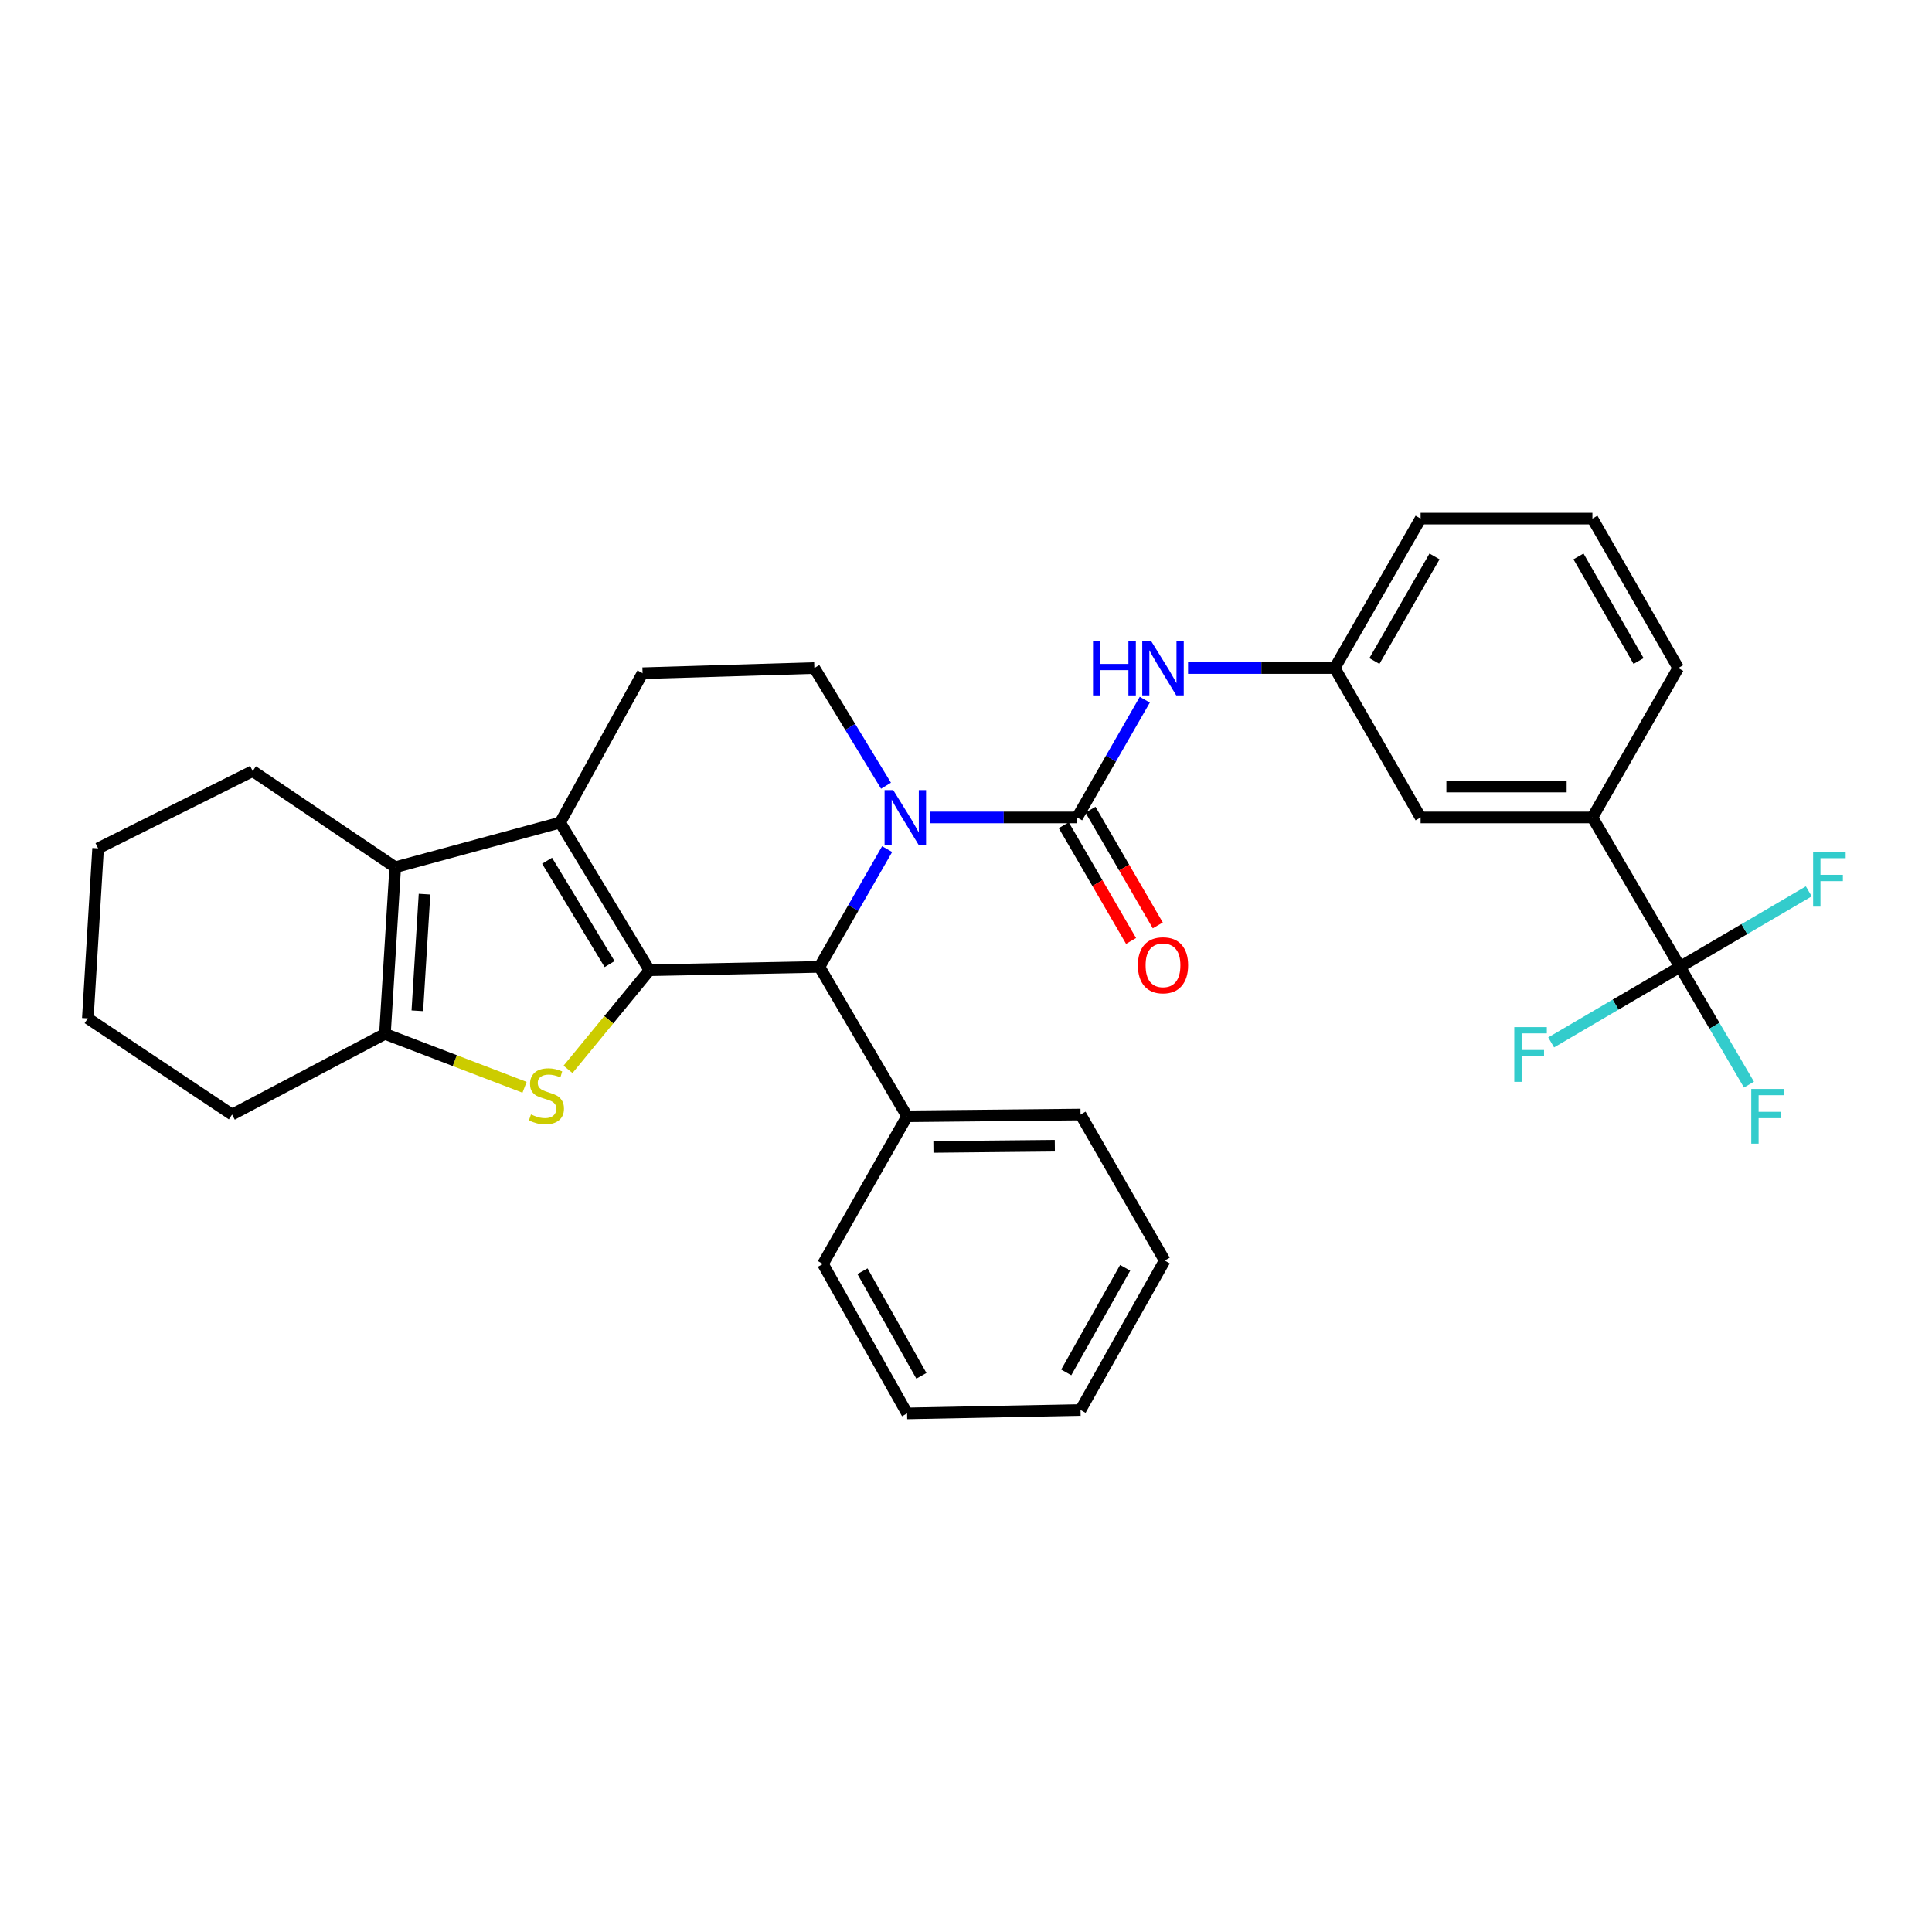 <?xml version='1.0' encoding='iso-8859-1'?>
<svg version='1.1' baseProfile='full'
              xmlns='http://www.w3.org/2000/svg'
                      xmlns:rdkit='http://www.rdkit.org/xml'
                      xmlns:xlink='http://www.w3.org/1999/xlink'
                  xml:space='preserve'
width='1000px' height='1000px' viewBox='0 0 1000 1000'>
<!-- END OF HEADER -->
<rect style='opacity:1.0;fill:#FFFFFF;stroke:none' width='1000' height='1000' x='0' y='0'> </rect>
<path class='bond-0' d='M 336.143,502.195 L 289.915,425.77' style='fill:none;fill-rule:evenodd;stroke:#000000;stroke-width:6px;stroke-linecap:butt;stroke-linejoin:miter;stroke-opacity:1' />
<path class='bond-0' d='M 315.523,499.01 L 283.163,445.513' style='fill:none;fill-rule:evenodd;stroke:#000000;stroke-width:6px;stroke-linecap:butt;stroke-linejoin:miter;stroke-opacity:1' />
<path class='bond-1' d='M 336.143,502.195 L 315.074,527.847' style='fill:none;fill-rule:evenodd;stroke:#000000;stroke-width:6px;stroke-linecap:butt;stroke-linejoin:miter;stroke-opacity:1' />
<path class='bond-1' d='M 315.074,527.847 L 294.004,553.5' style='fill:none;fill-rule:evenodd;stroke:#CCCC00;stroke-width:6px;stroke-linecap:butt;stroke-linejoin:miter;stroke-opacity:1' />
<path class='bond-5' d='M 336.143,502.195 L 424.156,500.453' style='fill:none;fill-rule:evenodd;stroke:#000000;stroke-width:6px;stroke-linecap:butt;stroke-linejoin:miter;stroke-opacity:1' />
<path class='bond-4' d='M 289.915,425.77 L 204.569,448.884' style='fill:none;fill-rule:evenodd;stroke:#000000;stroke-width:6px;stroke-linecap:butt;stroke-linejoin:miter;stroke-opacity:1' />
<path class='bond-10' d='M 289.915,425.77 L 332.589,348.448' style='fill:none;fill-rule:evenodd;stroke:#000000;stroke-width:6px;stroke-linecap:butt;stroke-linejoin:miter;stroke-opacity:1' />
<path class='bond-6' d='M 271.507,562.781 L 235.376,548.955' style='fill:none;fill-rule:evenodd;stroke:#CCCC00;stroke-width:6px;stroke-linecap:butt;stroke-linejoin:miter;stroke-opacity:1' />
<path class='bond-6' d='M 235.376,548.955 L 199.246,535.129' style='fill:none;fill-rule:evenodd;stroke:#000000;stroke-width:6px;stroke-linecap:butt;stroke-linejoin:miter;stroke-opacity:1' />
<path class='bond-2' d='M 459.18,439.503 L 441.668,469.978' style='fill:none;fill-rule:evenodd;stroke:#0000FF;stroke-width:6px;stroke-linecap:butt;stroke-linejoin:miter;stroke-opacity:1' />
<path class='bond-2' d='M 441.668,469.978 L 424.156,500.453' style='fill:none;fill-rule:evenodd;stroke:#000000;stroke-width:6px;stroke-linecap:butt;stroke-linejoin:miter;stroke-opacity:1' />
<path class='bond-3' d='M 481.561,423.113 L 519.539,423.113' style='fill:none;fill-rule:evenodd;stroke:#0000FF;stroke-width:6px;stroke-linecap:butt;stroke-linejoin:miter;stroke-opacity:1' />
<path class='bond-3' d='M 519.539,423.113 L 557.517,423.113' style='fill:none;fill-rule:evenodd;stroke:#000000;stroke-width:6px;stroke-linecap:butt;stroke-linejoin:miter;stroke-opacity:1' />
<path class='bond-9' d='M 458.598,406.69 L 440.053,376.232' style='fill:none;fill-rule:evenodd;stroke:#0000FF;stroke-width:6px;stroke-linecap:butt;stroke-linejoin:miter;stroke-opacity:1' />
<path class='bond-9' d='M 440.053,376.232 L 421.508,345.773' style='fill:none;fill-rule:evenodd;stroke:#000000;stroke-width:6px;stroke-linecap:butt;stroke-linejoin:miter;stroke-opacity:1' />
<path class='bond-8' d='M 557.517,423.113 L 575.032,392.638' style='fill:none;fill-rule:evenodd;stroke:#000000;stroke-width:6px;stroke-linecap:butt;stroke-linejoin:miter;stroke-opacity:1' />
<path class='bond-8' d='M 575.032,392.638 L 592.548,362.163' style='fill:none;fill-rule:evenodd;stroke:#0000FF;stroke-width:6px;stroke-linecap:butt;stroke-linejoin:miter;stroke-opacity:1' />
<path class='bond-12' d='M 550.603,427.134 L 568.022,457.086' style='fill:none;fill-rule:evenodd;stroke:#000000;stroke-width:6px;stroke-linecap:butt;stroke-linejoin:miter;stroke-opacity:1' />
<path class='bond-12' d='M 568.022,457.086 L 585.44,487.037' style='fill:none;fill-rule:evenodd;stroke:#FF0000;stroke-width:6px;stroke-linecap:butt;stroke-linejoin:miter;stroke-opacity:1' />
<path class='bond-12' d='M 564.431,419.093 L 581.849,449.044' style='fill:none;fill-rule:evenodd;stroke:#000000;stroke-width:6px;stroke-linecap:butt;stroke-linejoin:miter;stroke-opacity:1' />
<path class='bond-12' d='M 581.849,449.044 L 599.268,478.996' style='fill:none;fill-rule:evenodd;stroke:#FF0000;stroke-width:6px;stroke-linecap:butt;stroke-linejoin:miter;stroke-opacity:1' />
<path class='bond-19' d='M 204.569,448.884 L 130.792,399.111' style='fill:none;fill-rule:evenodd;stroke:#000000;stroke-width:6px;stroke-linecap:butt;stroke-linejoin:miter;stroke-opacity:1' />
<path class='bond-31' d='M 204.569,448.884 L 199.246,535.129' style='fill:none;fill-rule:evenodd;stroke:#000000;stroke-width:6px;stroke-linecap:butt;stroke-linejoin:miter;stroke-opacity:1' />
<path class='bond-31' d='M 219.736,462.806 L 216.01,523.177' style='fill:none;fill-rule:evenodd;stroke:#000000;stroke-width:6px;stroke-linecap:butt;stroke-linejoin:miter;stroke-opacity:1' />
<path class='bond-15' d='M 424.156,500.453 L 469.513,577.793' style='fill:none;fill-rule:evenodd;stroke:#000000;stroke-width:6px;stroke-linecap:butt;stroke-linejoin:miter;stroke-opacity:1' />
<path class='bond-20' d='M 199.246,535.129 L 120.12,576.887' style='fill:none;fill-rule:evenodd;stroke:#000000;stroke-width:6px;stroke-linecap:butt;stroke-linejoin:miter;stroke-opacity:1' />
<path class='bond-7' d='M 869.552,500.453 L 824.23,423.113' style='fill:none;fill-rule:evenodd;stroke:#000000;stroke-width:6px;stroke-linecap:butt;stroke-linejoin:miter;stroke-opacity:1' />
<path class='bond-16' d='M 869.552,500.453 L 836.212,519.998' style='fill:none;fill-rule:evenodd;stroke:#000000;stroke-width:6px;stroke-linecap:butt;stroke-linejoin:miter;stroke-opacity:1' />
<path class='bond-16' d='M 836.212,519.998 L 802.873,539.543' style='fill:none;fill-rule:evenodd;stroke:#33CCCC;stroke-width:6px;stroke-linecap:butt;stroke-linejoin:miter;stroke-opacity:1' />
<path class='bond-17' d='M 869.552,500.453 L 902.891,480.909' style='fill:none;fill-rule:evenodd;stroke:#000000;stroke-width:6px;stroke-linecap:butt;stroke-linejoin:miter;stroke-opacity:1' />
<path class='bond-17' d='M 902.891,480.909 L 936.23,461.364' style='fill:none;fill-rule:evenodd;stroke:#33CCCC;stroke-width:6px;stroke-linecap:butt;stroke-linejoin:miter;stroke-opacity:1' />
<path class='bond-18' d='M 869.552,500.453 L 887.407,530.923' style='fill:none;fill-rule:evenodd;stroke:#000000;stroke-width:6px;stroke-linecap:butt;stroke-linejoin:miter;stroke-opacity:1' />
<path class='bond-18' d='M 887.407,530.923 L 905.262,561.392' style='fill:none;fill-rule:evenodd;stroke:#33CCCC;stroke-width:6px;stroke-linecap:butt;stroke-linejoin:miter;stroke-opacity:1' />
<path class='bond-13' d='M 614.93,345.773 L 652.891,345.773' style='fill:none;fill-rule:evenodd;stroke:#0000FF;stroke-width:6px;stroke-linecap:butt;stroke-linejoin:miter;stroke-opacity:1' />
<path class='bond-13' d='M 652.891,345.773 L 690.851,345.773' style='fill:none;fill-rule:evenodd;stroke:#000000;stroke-width:6px;stroke-linecap:butt;stroke-linejoin:miter;stroke-opacity:1' />
<path class='bond-32' d='M 421.508,345.773 L 332.589,348.448' style='fill:none;fill-rule:evenodd;stroke:#000000;stroke-width:6px;stroke-linecap:butt;stroke-linejoin:miter;stroke-opacity:1' />
<path class='bond-11' d='M 824.23,423.113 L 735.311,423.113' style='fill:none;fill-rule:evenodd;stroke:#000000;stroke-width:6px;stroke-linecap:butt;stroke-linejoin:miter;stroke-opacity:1' />
<path class='bond-11' d='M 810.892,407.117 L 748.649,407.117' style='fill:none;fill-rule:evenodd;stroke:#000000;stroke-width:6px;stroke-linecap:butt;stroke-linejoin:miter;stroke-opacity:1' />
<path class='bond-35' d='M 824.23,423.113 L 868.654,345.773' style='fill:none;fill-rule:evenodd;stroke:#000000;stroke-width:6px;stroke-linecap:butt;stroke-linejoin:miter;stroke-opacity:1' />
<path class='bond-14' d='M 690.851,345.773 L 735.311,423.113' style='fill:none;fill-rule:evenodd;stroke:#000000;stroke-width:6px;stroke-linecap:butt;stroke-linejoin:miter;stroke-opacity:1' />
<path class='bond-23' d='M 690.851,345.773 L 735.311,268.425' style='fill:none;fill-rule:evenodd;stroke:#000000;stroke-width:6px;stroke-linecap:butt;stroke-linejoin:miter;stroke-opacity:1' />
<path class='bond-23' d='M 711.388,342.142 L 742.51,287.998' style='fill:none;fill-rule:evenodd;stroke:#000000;stroke-width:6px;stroke-linecap:butt;stroke-linejoin:miter;stroke-opacity:1' />
<path class='bond-24' d='M 469.513,577.793 L 559.285,576.887' style='fill:none;fill-rule:evenodd;stroke:#000000;stroke-width:6px;stroke-linecap:butt;stroke-linejoin:miter;stroke-opacity:1' />
<path class='bond-24' d='M 483.141,593.652 L 545.981,593.018' style='fill:none;fill-rule:evenodd;stroke:#000000;stroke-width:6px;stroke-linecap:butt;stroke-linejoin:miter;stroke-opacity:1' />
<path class='bond-25' d='M 469.513,577.793 L 425.942,654.227' style='fill:none;fill-rule:evenodd;stroke:#000000;stroke-width:6px;stroke-linecap:butt;stroke-linejoin:miter;stroke-opacity:1' />
<path class='bond-26' d='M 130.792,399.111 L 50.778,439.1' style='fill:none;fill-rule:evenodd;stroke:#000000;stroke-width:6px;stroke-linecap:butt;stroke-linejoin:miter;stroke-opacity:1' />
<path class='bond-27' d='M 120.12,576.887 L 45.455,527.095' style='fill:none;fill-rule:evenodd;stroke:#000000;stroke-width:6px;stroke-linecap:butt;stroke-linejoin:miter;stroke-opacity:1' />
<path class='bond-21' d='M 868.654,345.773 L 824.23,268.425' style='fill:none;fill-rule:evenodd;stroke:#000000;stroke-width:6px;stroke-linecap:butt;stroke-linejoin:miter;stroke-opacity:1' />
<path class='bond-21' d='M 848.12,342.138 L 817.023,287.993' style='fill:none;fill-rule:evenodd;stroke:#000000;stroke-width:6px;stroke-linecap:butt;stroke-linejoin:miter;stroke-opacity:1' />
<path class='bond-22' d='M 824.23,268.425 L 735.311,268.425' style='fill:none;fill-rule:evenodd;stroke:#000000;stroke-width:6px;stroke-linecap:butt;stroke-linejoin:miter;stroke-opacity:1' />
<path class='bond-29' d='M 559.285,576.887 L 602.856,652.467' style='fill:none;fill-rule:evenodd;stroke:#000000;stroke-width:6px;stroke-linecap:butt;stroke-linejoin:miter;stroke-opacity:1' />
<path class='bond-28' d='M 425.942,654.227 L 469.513,731.575' style='fill:none;fill-rule:evenodd;stroke:#000000;stroke-width:6px;stroke-linecap:butt;stroke-linejoin:miter;stroke-opacity:1' />
<path class='bond-28' d='M 446.415,657.978 L 476.914,712.122' style='fill:none;fill-rule:evenodd;stroke:#000000;stroke-width:6px;stroke-linecap:butt;stroke-linejoin:miter;stroke-opacity:1' />
<path class='bond-33' d='M 50.778,439.1 L 45.455,527.095' style='fill:none;fill-rule:evenodd;stroke:#000000;stroke-width:6px;stroke-linecap:butt;stroke-linejoin:miter;stroke-opacity:1' />
<path class='bond-30' d='M 469.513,731.575 L 559.285,729.807' style='fill:none;fill-rule:evenodd;stroke:#000000;stroke-width:6px;stroke-linecap:butt;stroke-linejoin:miter;stroke-opacity:1' />
<path class='bond-34' d='M 602.856,652.467 L 559.285,729.807' style='fill:none;fill-rule:evenodd;stroke:#000000;stroke-width:6px;stroke-linecap:butt;stroke-linejoin:miter;stroke-opacity:1' />
<path class='bond-34' d='M 582.384,656.217 L 551.885,710.355' style='fill:none;fill-rule:evenodd;stroke:#000000;stroke-width:6px;stroke-linecap:butt;stroke-linejoin:miter;stroke-opacity:1' />
<path  class='atom-2' d='M 274.824 576.831
Q 275.144 576.951, 276.464 577.511
Q 277.784 578.071, 279.224 578.431
Q 280.704 578.751, 282.144 578.751
Q 284.824 578.751, 286.384 577.471
Q 287.944 576.151, 287.944 573.871
Q 287.944 572.311, 287.144 571.351
Q 286.384 570.391, 285.184 569.871
Q 283.984 569.351, 281.984 568.751
Q 279.464 567.991, 277.944 567.271
Q 276.464 566.551, 275.384 565.031
Q 274.344 563.511, 274.344 560.951
Q 274.344 557.391, 276.744 555.191
Q 279.184 552.991, 283.984 552.991
Q 287.264 552.991, 290.984 554.551
L 290.064 557.631
Q 286.664 556.231, 284.104 556.231
Q 281.344 556.231, 279.824 557.391
Q 278.304 558.511, 278.344 560.471
Q 278.344 561.991, 279.104 562.911
Q 279.904 563.831, 281.024 564.351
Q 282.184 564.871, 284.104 565.471
Q 286.664 566.271, 288.184 567.071
Q 289.704 567.871, 290.784 569.511
Q 291.904 571.111, 291.904 573.871
Q 291.904 577.791, 289.264 579.911
Q 286.664 581.991, 282.304 581.991
Q 279.784 581.991, 277.864 581.431
Q 275.984 580.911, 273.744 579.991
L 274.824 576.831
' fill='#CCCC00'/>
<path  class='atom-3' d='M 462.338 408.953
L 471.618 423.953
Q 472.538 425.433, 474.018 428.113
Q 475.498 430.793, 475.578 430.953
L 475.578 408.953
L 479.338 408.953
L 479.338 437.273
L 475.458 437.273
L 465.498 420.873
Q 464.338 418.953, 463.098 416.753
Q 461.898 414.553, 461.538 413.873
L 461.538 437.273
L 457.858 437.273
L 457.858 408.953
L 462.338 408.953
' fill='#0000FF'/>
<path  class='atom-9' d='M 565.748 331.613
L 569.588 331.613
L 569.588 343.653
L 584.068 343.653
L 584.068 331.613
L 587.908 331.613
L 587.908 359.933
L 584.068 359.933
L 584.068 346.853
L 569.588 346.853
L 569.588 359.933
L 565.748 359.933
L 565.748 331.613
' fill='#0000FF'/>
<path  class='atom-9' d='M 595.708 331.613
L 604.988 346.613
Q 605.908 348.093, 607.388 350.773
Q 608.868 353.453, 608.948 353.613
L 608.948 331.613
L 612.708 331.613
L 612.708 359.933
L 608.828 359.933
L 598.868 343.533
Q 597.708 341.613, 596.468 339.413
Q 595.268 337.213, 594.908 336.533
L 594.908 359.933
L 591.228 359.933
L 591.228 331.613
L 595.708 331.613
' fill='#0000FF'/>
<path  class='atom-13' d='M 588.968 499.627
Q 588.968 492.827, 592.328 489.027
Q 595.688 485.227, 601.968 485.227
Q 608.248 485.227, 611.608 489.027
Q 614.968 492.827, 614.968 499.627
Q 614.968 506.507, 611.568 510.427
Q 608.168 514.307, 601.968 514.307
Q 595.728 514.307, 592.328 510.427
Q 588.968 506.547, 588.968 499.627
M 601.968 511.107
Q 606.288 511.107, 608.608 508.227
Q 610.968 505.307, 610.968 499.627
Q 610.968 494.067, 608.608 491.267
Q 606.288 488.427, 601.968 488.427
Q 597.648 488.427, 595.288 491.227
Q 592.968 494.027, 592.968 499.627
Q 592.968 505.347, 595.288 508.227
Q 597.648 511.107, 601.968 511.107
' fill='#FF0000'/>
<path  class='atom-17' d='M 783.792 531.633
L 800.632 531.633
L 800.632 534.873
L 787.592 534.873
L 787.592 543.473
L 799.192 543.473
L 799.192 546.753
L 787.592 546.753
L 787.592 559.953
L 783.792 559.953
L 783.792 531.633
' fill='#33CCCC'/>
<path  class='atom-18' d='M 938.471 440.954
L 955.311 440.954
L 955.311 444.194
L 942.271 444.194
L 942.271 452.794
L 953.871 452.794
L 953.871 456.074
L 942.271 456.074
L 942.271 469.274
L 938.471 469.274
L 938.471 440.954
' fill='#33CCCC'/>
<path  class='atom-19' d='M 906.453 563.633
L 923.293 563.633
L 923.293 566.873
L 910.253 566.873
L 910.253 575.473
L 921.853 575.473
L 921.853 578.753
L 910.253 578.753
L 910.253 591.953
L 906.453 591.953
L 906.453 563.633
' fill='#33CCCC'/>
</svg>
